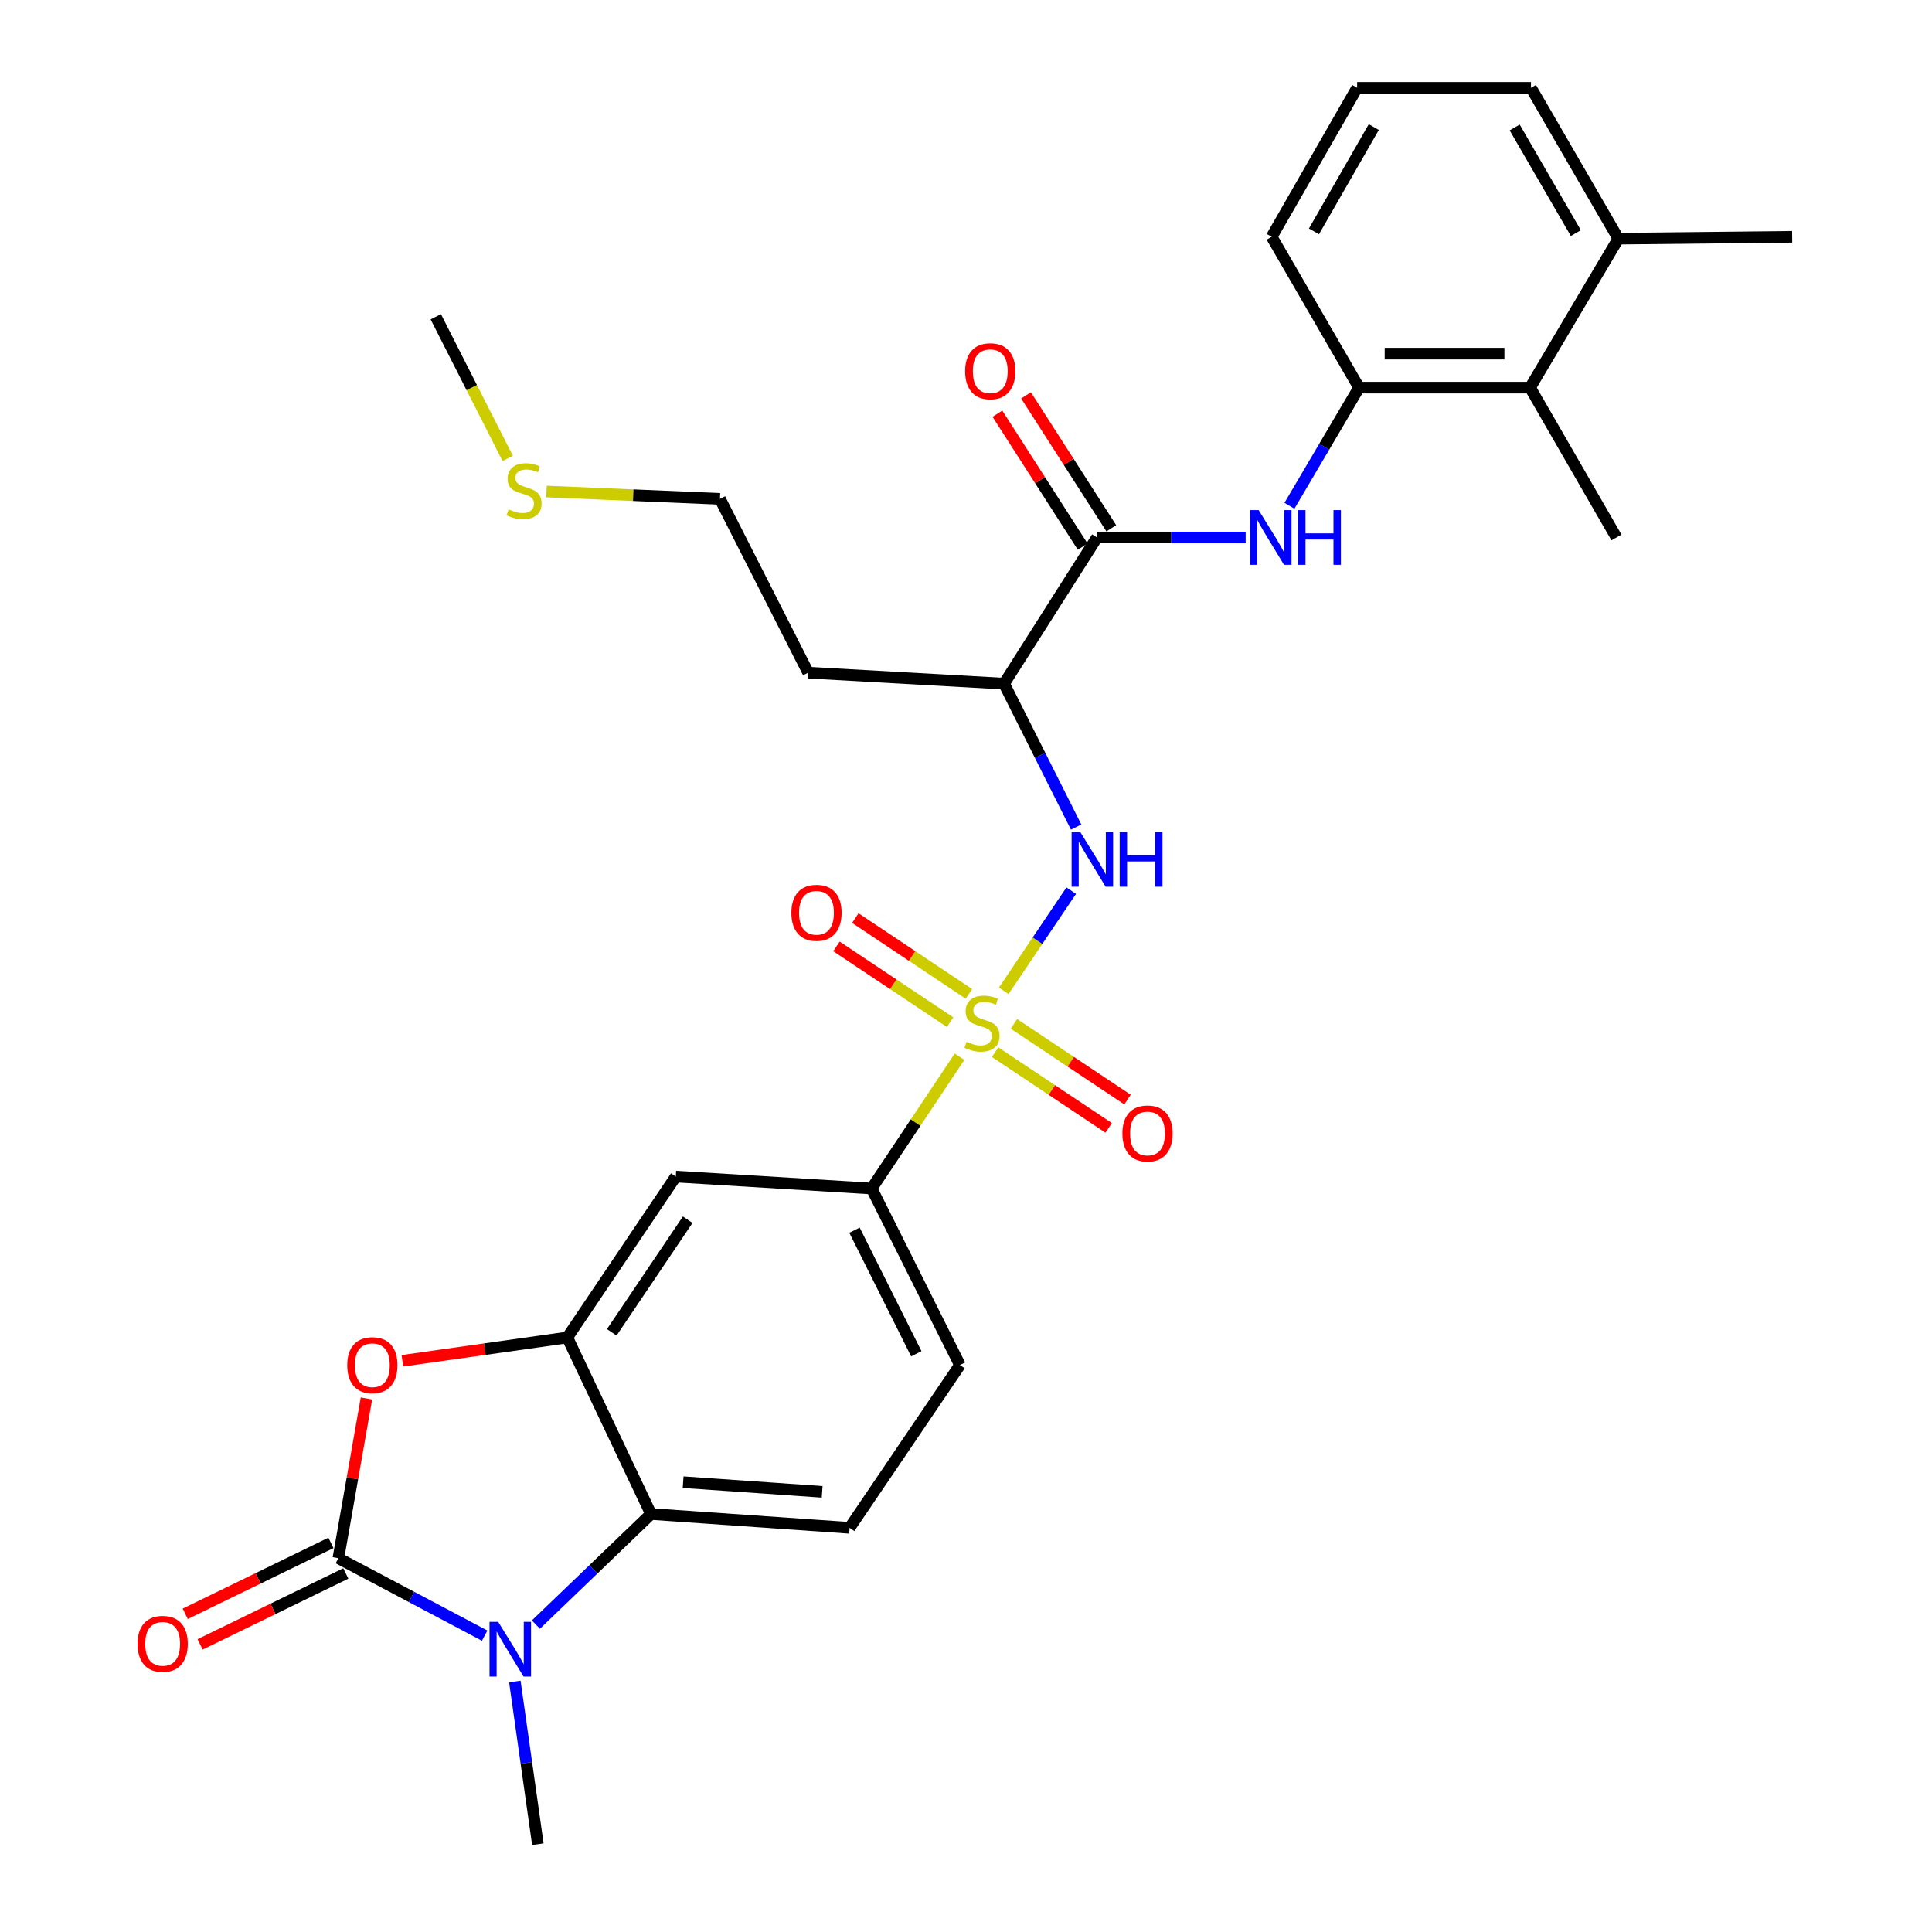 <?xml version='1.0' encoding='iso-8859-1'?>
<svg version='1.1' baseProfile='full'
              xmlns='http://www.w3.org/2000/svg'
                      xmlns:rdkit='http://www.rdkit.org/xml'
                      xmlns:xlink='http://www.w3.org/1999/xlink'
                  xml:space='preserve'
width='1000px' height='1000px' viewBox='0 0 1000 1000'>
<!-- END OF HEADER -->
<rect style='opacity:1.0;fill:#FFFFFF;stroke:none' width='1000' height='1000' x='0' y='0'> </rect>
<path class='bond-5' d='M 519.527,512.828 L 536.999,486.918' style='fill:none;fill-rule:evenodd;stroke:#CCCC00;stroke-width:6px;stroke-linecap:butt;stroke-linejoin:miter;stroke-opacity:1' />
<path class='bond-5' d='M 536.999,486.918 L 554.471,461.008' style='fill:none;fill-rule:evenodd;stroke:#0000FF;stroke-width:6px;stroke-linecap:butt;stroke-linejoin:miter;stroke-opacity:1' />
<path class='bond-8' d='M 496.647,546.957 L 473.906,581.066' style='fill:none;fill-rule:evenodd;stroke:#CCCC00;stroke-width:6px;stroke-linecap:butt;stroke-linejoin:miter;stroke-opacity:1' />
<path class='bond-8' d='M 473.906,581.066 L 451.165,615.175' style='fill:none;fill-rule:evenodd;stroke:#000000;stroke-width:6px;stroke-linecap:butt;stroke-linejoin:miter;stroke-opacity:1' />
<path class='bond-13' d='M 515.059,544.588 L 544.452,564.18' style='fill:none;fill-rule:evenodd;stroke:#CCCC00;stroke-width:6px;stroke-linecap:butt;stroke-linejoin:miter;stroke-opacity:1' />
<path class='bond-13' d='M 544.452,564.18 L 573.845,583.772' style='fill:none;fill-rule:evenodd;stroke:#FF0000;stroke-width:6px;stroke-linecap:butt;stroke-linejoin:miter;stroke-opacity:1' />
<path class='bond-13' d='M 524.815,529.952 L 554.209,549.544' style='fill:none;fill-rule:evenodd;stroke:#CCCC00;stroke-width:6px;stroke-linecap:butt;stroke-linejoin:miter;stroke-opacity:1' />
<path class='bond-13' d='M 554.209,549.544 L 583.602,569.136' style='fill:none;fill-rule:evenodd;stroke:#FF0000;stroke-width:6px;stroke-linecap:butt;stroke-linejoin:miter;stroke-opacity:1' />
<path class='bond-14' d='M 501.508,514.415 L 472.111,494.815' style='fill:none;fill-rule:evenodd;stroke:#CCCC00;stroke-width:6px;stroke-linecap:butt;stroke-linejoin:miter;stroke-opacity:1' />
<path class='bond-14' d='M 472.111,494.815 L 442.713,475.216' style='fill:none;fill-rule:evenodd;stroke:#FF0000;stroke-width:6px;stroke-linecap:butt;stroke-linejoin:miter;stroke-opacity:1' />
<path class='bond-14' d='M 491.751,529.05 L 462.353,509.451' style='fill:none;fill-rule:evenodd;stroke:#CCCC00;stroke-width:6px;stroke-linecap:butt;stroke-linejoin:miter;stroke-opacity:1' />
<path class='bond-14' d='M 462.353,509.451 L 432.956,489.851' style='fill:none;fill-rule:evenodd;stroke:#FF0000;stroke-width:6px;stroke-linecap:butt;stroke-linejoin:miter;stroke-opacity:1' />
<path class='bond-0' d='M 175.139,806.506 L 182.412,765.175' style='fill:none;fill-rule:evenodd;stroke:#000000;stroke-width:6px;stroke-linecap:butt;stroke-linejoin:miter;stroke-opacity:1' />
<path class='bond-0' d='M 182.412,765.175 L 189.685,723.843' style='fill:none;fill-rule:evenodd;stroke:#FF0000;stroke-width:6px;stroke-linecap:butt;stroke-linejoin:miter;stroke-opacity:1' />
<path class='bond-16' d='M 171.289,798.598 L 133.583,816.953' style='fill:none;fill-rule:evenodd;stroke:#000000;stroke-width:6px;stroke-linecap:butt;stroke-linejoin:miter;stroke-opacity:1' />
<path class='bond-16' d='M 133.583,816.953 L 95.877,835.307' style='fill:none;fill-rule:evenodd;stroke:#FF0000;stroke-width:6px;stroke-linecap:butt;stroke-linejoin:miter;stroke-opacity:1' />
<path class='bond-16' d='M 178.988,814.414 L 141.282,832.768' style='fill:none;fill-rule:evenodd;stroke:#000000;stroke-width:6px;stroke-linecap:butt;stroke-linejoin:miter;stroke-opacity:1' />
<path class='bond-16' d='M 141.282,832.768 L 103.576,851.123' style='fill:none;fill-rule:evenodd;stroke:#FF0000;stroke-width:6px;stroke-linecap:butt;stroke-linejoin:miter;stroke-opacity:1' />
<path class='bond-31' d='M 175.139,806.506 L 212.998,826.556' style='fill:none;fill-rule:evenodd;stroke:#000000;stroke-width:6px;stroke-linecap:butt;stroke-linejoin:miter;stroke-opacity:1' />
<path class='bond-31' d='M 212.998,826.556 L 250.858,846.607' style='fill:none;fill-rule:evenodd;stroke:#0000FF;stroke-width:6px;stroke-linecap:butt;stroke-linejoin:miter;stroke-opacity:1' />
<path class='bond-1' d='M 277.38,840.882 L 307.164,812.265' style='fill:none;fill-rule:evenodd;stroke:#0000FF;stroke-width:6px;stroke-linecap:butt;stroke-linejoin:miter;stroke-opacity:1' />
<path class='bond-1' d='M 307.164,812.265 L 336.947,783.649' style='fill:none;fill-rule:evenodd;stroke:#000000;stroke-width:6px;stroke-linecap:butt;stroke-linejoin:miter;stroke-opacity:1' />
<path class='bond-21' d='M 266.479,870.336 L 272.435,912.441' style='fill:none;fill-rule:evenodd;stroke:#0000FF;stroke-width:6px;stroke-linecap:butt;stroke-linejoin:miter;stroke-opacity:1' />
<path class='bond-21' d='M 272.435,912.441 L 278.392,954.545' style='fill:none;fill-rule:evenodd;stroke:#000000;stroke-width:6px;stroke-linecap:butt;stroke-linejoin:miter;stroke-opacity:1' />
<path class='bond-2' d='M 208.276,704.348 L 250.957,698.313' style='fill:none;fill-rule:evenodd;stroke:#FF0000;stroke-width:6px;stroke-linecap:butt;stroke-linejoin:miter;stroke-opacity:1' />
<path class='bond-2' d='M 250.957,698.313 L 293.637,692.278' style='fill:none;fill-rule:evenodd;stroke:#000000;stroke-width:6px;stroke-linecap:butt;stroke-linejoin:miter;stroke-opacity:1' />
<path class='bond-3' d='M 293.637,692.278 L 349.788,608.99' style='fill:none;fill-rule:evenodd;stroke:#000000;stroke-width:6px;stroke-linecap:butt;stroke-linejoin:miter;stroke-opacity:1' />
<path class='bond-3' d='M 316.644,689.618 L 355.95,631.316' style='fill:none;fill-rule:evenodd;stroke:#000000;stroke-width:6px;stroke-linecap:butt;stroke-linejoin:miter;stroke-opacity:1' />
<path class='bond-30' d='M 293.637,692.278 L 336.947,783.649' style='fill:none;fill-rule:evenodd;stroke:#000000;stroke-width:6px;stroke-linecap:butt;stroke-linejoin:miter;stroke-opacity:1' />
<path class='bond-4' d='M 336.947,783.649 L 439.741,790.802' style='fill:none;fill-rule:evenodd;stroke:#000000;stroke-width:6px;stroke-linecap:butt;stroke-linejoin:miter;stroke-opacity:1' />
<path class='bond-4' d='M 353.587,767.174 L 425.543,772.181' style='fill:none;fill-rule:evenodd;stroke:#000000;stroke-width:6px;stroke-linecap:butt;stroke-linejoin:miter;stroke-opacity:1' />
<path class='bond-7' d='M 557.006,428.092 L 538.352,390.979' style='fill:none;fill-rule:evenodd;stroke:#0000FF;stroke-width:6px;stroke-linecap:butt;stroke-linejoin:miter;stroke-opacity:1' />
<path class='bond-7' d='M 538.352,390.979 L 519.698,353.866' style='fill:none;fill-rule:evenodd;stroke:#000000;stroke-width:6px;stroke-linecap:butt;stroke-linejoin:miter;stroke-opacity:1' />
<path class='bond-6' d='M 567.797,278.19 L 519.698,353.866' style='fill:none;fill-rule:evenodd;stroke:#000000;stroke-width:6px;stroke-linecap:butt;stroke-linejoin:miter;stroke-opacity:1' />
<path class='bond-9' d='M 567.797,278.19 L 606.274,278.19' style='fill:none;fill-rule:evenodd;stroke:#000000;stroke-width:6px;stroke-linecap:butt;stroke-linejoin:miter;stroke-opacity:1' />
<path class='bond-9' d='M 606.274,278.19 L 644.752,278.19' style='fill:none;fill-rule:evenodd;stroke:#0000FF;stroke-width:6px;stroke-linecap:butt;stroke-linejoin:miter;stroke-opacity:1' />
<path class='bond-17' d='M 575.2,273.441 L 553.133,239.039' style='fill:none;fill-rule:evenodd;stroke:#000000;stroke-width:6px;stroke-linecap:butt;stroke-linejoin:miter;stroke-opacity:1' />
<path class='bond-17' d='M 553.133,239.039 L 531.066,204.637' style='fill:none;fill-rule:evenodd;stroke:#FF0000;stroke-width:6px;stroke-linecap:butt;stroke-linejoin:miter;stroke-opacity:1' />
<path class='bond-17' d='M 560.394,282.938 L 538.327,248.536' style='fill:none;fill-rule:evenodd;stroke:#000000;stroke-width:6px;stroke-linecap:butt;stroke-linejoin:miter;stroke-opacity:1' />
<path class='bond-17' d='M 538.327,248.536 L 516.26,214.134' style='fill:none;fill-rule:evenodd;stroke:#FF0000;stroke-width:6px;stroke-linecap:butt;stroke-linejoin:miter;stroke-opacity:1' />
<path class='bond-20' d='M 519.698,353.866 L 418.321,348.169' style='fill:none;fill-rule:evenodd;stroke:#000000;stroke-width:6px;stroke-linecap:butt;stroke-linejoin:miter;stroke-opacity:1' />
<path class='bond-10' d='M 451.165,615.175 L 349.788,608.99' style='fill:none;fill-rule:evenodd;stroke:#000000;stroke-width:6px;stroke-linecap:butt;stroke-linejoin:miter;stroke-opacity:1' />
<path class='bond-18' d='M 451.165,615.175 L 496.86,706.546' style='fill:none;fill-rule:evenodd;stroke:#000000;stroke-width:6px;stroke-linecap:butt;stroke-linejoin:miter;stroke-opacity:1' />
<path class='bond-18' d='M 442.287,636.749 L 474.273,700.708' style='fill:none;fill-rule:evenodd;stroke:#000000;stroke-width:6px;stroke-linecap:butt;stroke-linejoin:miter;stroke-opacity:1' />
<path class='bond-11' d='M 667.409,261.78 L 685.422,231.209' style='fill:none;fill-rule:evenodd;stroke:#0000FF;stroke-width:6px;stroke-linecap:butt;stroke-linejoin:miter;stroke-opacity:1' />
<path class='bond-11' d='M 685.422,231.209 L 703.435,200.638' style='fill:none;fill-rule:evenodd;stroke:#000000;stroke-width:6px;stroke-linecap:butt;stroke-linejoin:miter;stroke-opacity:1' />
<path class='bond-12' d='M 703.435,200.638 L 791.962,200.638' style='fill:none;fill-rule:evenodd;stroke:#000000;stroke-width:6px;stroke-linecap:butt;stroke-linejoin:miter;stroke-opacity:1' />
<path class='bond-12' d='M 716.714,183.048 L 778.683,183.048' style='fill:none;fill-rule:evenodd;stroke:#000000;stroke-width:6px;stroke-linecap:butt;stroke-linejoin:miter;stroke-opacity:1' />
<path class='bond-23' d='M 703.435,200.638 L 658.209,122.567' style='fill:none;fill-rule:evenodd;stroke:#000000;stroke-width:6px;stroke-linecap:butt;stroke-linejoin:miter;stroke-opacity:1' />
<path class='bond-19' d='M 791.962,200.638 L 837.657,123.535' style='fill:none;fill-rule:evenodd;stroke:#000000;stroke-width:6px;stroke-linecap:butt;stroke-linejoin:miter;stroke-opacity:1' />
<path class='bond-25' d='M 791.962,200.638 L 836.679,278.19' style='fill:none;fill-rule:evenodd;stroke:#000000;stroke-width:6px;stroke-linecap:butt;stroke-linejoin:miter;stroke-opacity:1' />
<path class='bond-15' d='M 439.741,790.802 L 496.86,706.546' style='fill:none;fill-rule:evenodd;stroke:#000000;stroke-width:6px;stroke-linecap:butt;stroke-linejoin:miter;stroke-opacity:1' />
<path class='bond-28' d='M 837.657,123.535 L 927.62,122.567' style='fill:none;fill-rule:evenodd;stroke:#000000;stroke-width:6px;stroke-linecap:butt;stroke-linejoin:miter;stroke-opacity:1' />
<path class='bond-32' d='M 837.657,123.535 L 792.431,45.455' style='fill:none;fill-rule:evenodd;stroke:#000000;stroke-width:6px;stroke-linecap:butt;stroke-linejoin:miter;stroke-opacity:1' />
<path class='bond-32' d='M 815.652,120.639 L 783.994,65.983' style='fill:none;fill-rule:evenodd;stroke:#000000;stroke-width:6px;stroke-linecap:butt;stroke-linejoin:miter;stroke-opacity:1' />
<path class='bond-26' d='M 418.321,348.169 L 372.645,258.206' style='fill:none;fill-rule:evenodd;stroke:#000000;stroke-width:6px;stroke-linecap:butt;stroke-linejoin:miter;stroke-opacity:1' />
<path class='bond-22' d='M 282.866,254.407 L 327.755,256.306' style='fill:none;fill-rule:evenodd;stroke:#CCCC00;stroke-width:6px;stroke-linecap:butt;stroke-linejoin:miter;stroke-opacity:1' />
<path class='bond-22' d='M 327.755,256.306 L 372.645,258.206' style='fill:none;fill-rule:evenodd;stroke:#000000;stroke-width:6px;stroke-linecap:butt;stroke-linejoin:miter;stroke-opacity:1' />
<path class='bond-29' d='M 262.796,237.273 L 244.18,200.618' style='fill:none;fill-rule:evenodd;stroke:#CCCC00;stroke-width:6px;stroke-linecap:butt;stroke-linejoin:miter;stroke-opacity:1' />
<path class='bond-29' d='M 244.18,200.618 L 225.563,163.962' style='fill:none;fill-rule:evenodd;stroke:#000000;stroke-width:6px;stroke-linecap:butt;stroke-linejoin:miter;stroke-opacity:1' />
<path class='bond-24' d='M 658.209,122.567 L 702.458,45.455' style='fill:none;fill-rule:evenodd;stroke:#000000;stroke-width:6px;stroke-linecap:butt;stroke-linejoin:miter;stroke-opacity:1' />
<path class='bond-24' d='M 680.103,119.755 L 711.077,65.776' style='fill:none;fill-rule:evenodd;stroke:#000000;stroke-width:6px;stroke-linecap:butt;stroke-linejoin:miter;stroke-opacity:1' />
<path class='bond-27' d='M 702.458,45.455 L 792.431,45.455' style='fill:none;fill-rule:evenodd;stroke:#000000;stroke-width:6px;stroke-linecap:butt;stroke-linejoin:miter;stroke-opacity:1' />
<path  class='atom-0' d='M 500.284 539.222
Q 500.604 539.342, 501.924 539.902
Q 503.244 540.462, 504.684 540.822
Q 506.164 541.142, 507.604 541.142
Q 510.284 541.142, 511.844 539.862
Q 513.404 538.542, 513.404 536.262
Q 513.404 534.702, 512.604 533.742
Q 511.844 532.782, 510.644 532.262
Q 509.444 531.742, 507.444 531.142
Q 504.924 530.382, 503.404 529.662
Q 501.924 528.942, 500.844 527.422
Q 499.804 525.902, 499.804 523.342
Q 499.804 519.782, 502.204 517.582
Q 504.644 515.382, 509.444 515.382
Q 512.724 515.382, 516.444 516.942
L 515.524 520.022
Q 512.124 518.622, 509.564 518.622
Q 506.804 518.622, 505.284 519.782
Q 503.764 520.902, 503.804 522.862
Q 503.804 524.382, 504.564 525.302
Q 505.364 526.222, 506.484 526.742
Q 507.644 527.262, 509.564 527.862
Q 512.124 528.662, 513.644 529.462
Q 515.164 530.262, 516.244 531.902
Q 517.364 533.502, 517.364 536.262
Q 517.364 540.182, 514.724 542.302
Q 512.124 544.382, 507.764 544.382
Q 505.244 544.382, 503.324 543.822
Q 501.444 543.302, 499.204 542.382
L 500.284 539.222
' fill='#CCCC00'/>
<path  class='atom-2' d='M 257.855 839.468
L 267.135 854.468
Q 268.055 855.948, 269.535 858.628
Q 271.015 861.308, 271.095 861.468
L 271.095 839.468
L 274.855 839.468
L 274.855 867.788
L 270.975 867.788
L 261.015 851.388
Q 259.855 849.468, 258.615 847.268
Q 257.415 845.068, 257.055 844.388
L 257.055 867.788
L 253.375 867.788
L 253.375 839.468
L 257.855 839.468
' fill='#0000FF'/>
<path  class='atom-3' d='M 179.729 706.626
Q 179.729 699.826, 183.089 696.026
Q 186.449 692.226, 192.729 692.226
Q 199.009 692.226, 202.369 696.026
Q 205.729 699.826, 205.729 706.626
Q 205.729 713.506, 202.329 717.426
Q 198.929 721.306, 192.729 721.306
Q 186.489 721.306, 183.089 717.426
Q 179.729 713.546, 179.729 706.626
M 192.729 718.106
Q 197.049 718.106, 199.369 715.226
Q 201.729 712.306, 201.729 706.626
Q 201.729 701.066, 199.369 698.266
Q 197.049 695.426, 192.729 695.426
Q 188.409 695.426, 186.049 698.226
Q 183.729 701.026, 183.729 706.626
Q 183.729 712.346, 186.049 715.226
Q 188.409 718.106, 192.729 718.106
' fill='#FF0000'/>
<path  class='atom-6' d='M 559.142 430.637
L 568.422 445.637
Q 569.342 447.117, 570.822 449.797
Q 572.302 452.477, 572.382 452.637
L 572.382 430.637
L 576.142 430.637
L 576.142 458.957
L 572.262 458.957
L 562.302 442.557
Q 561.142 440.637, 559.902 438.437
Q 558.702 436.237, 558.342 435.557
L 558.342 458.957
L 554.662 458.957
L 554.662 430.637
L 559.142 430.637
' fill='#0000FF'/>
<path  class='atom-6' d='M 579.542 430.637
L 583.382 430.637
L 583.382 442.677
L 597.862 442.677
L 597.862 430.637
L 601.702 430.637
L 601.702 458.957
L 597.862 458.957
L 597.862 445.877
L 583.382 445.877
L 583.382 458.957
L 579.542 458.957
L 579.542 430.637
' fill='#0000FF'/>
<path  class='atom-10' d='M 651.48 264.03
L 660.76 279.03
Q 661.68 280.51, 663.16 283.19
Q 664.64 285.87, 664.72 286.03
L 664.72 264.03
L 668.48 264.03
L 668.48 292.35
L 664.6 292.35
L 654.64 275.95
Q 653.48 274.03, 652.24 271.83
Q 651.04 269.63, 650.68 268.95
L 650.68 292.35
L 647 292.35
L 647 264.03
L 651.48 264.03
' fill='#0000FF'/>
<path  class='atom-10' d='M 671.88 264.03
L 675.72 264.03
L 675.72 276.07
L 690.2 276.07
L 690.2 264.03
L 694.04 264.03
L 694.04 292.35
L 690.2 292.35
L 690.2 279.27
L 675.72 279.27
L 675.72 292.35
L 671.88 292.35
L 671.88 264.03
' fill='#0000FF'/>
<path  class='atom-14' d='M 580.947 586.681
Q 580.947 579.881, 584.307 576.081
Q 587.667 572.281, 593.947 572.281
Q 600.227 572.281, 603.587 576.081
Q 606.947 579.881, 606.947 586.681
Q 606.947 593.561, 603.547 597.481
Q 600.147 601.361, 593.947 601.361
Q 587.707 601.361, 584.307 597.481
Q 580.947 593.601, 580.947 586.681
M 593.947 598.161
Q 598.267 598.161, 600.587 595.281
Q 602.947 592.361, 602.947 586.681
Q 602.947 581.121, 600.587 578.321
Q 598.267 575.481, 593.947 575.481
Q 589.627 575.481, 587.267 578.281
Q 584.947 581.081, 584.947 586.681
Q 584.947 592.401, 587.267 595.281
Q 589.627 598.161, 593.947 598.161
' fill='#FF0000'/>
<path  class='atom-15' d='M 409.611 472.464
Q 409.611 465.664, 412.971 461.864
Q 416.331 458.064, 422.611 458.064
Q 428.891 458.064, 432.251 461.864
Q 435.611 465.664, 435.611 472.464
Q 435.611 479.344, 432.211 483.264
Q 428.811 487.144, 422.611 487.144
Q 416.371 487.144, 412.971 483.264
Q 409.611 479.384, 409.611 472.464
M 422.611 483.944
Q 426.931 483.944, 429.251 481.064
Q 431.611 478.144, 431.611 472.464
Q 431.611 466.904, 429.251 464.104
Q 426.931 461.264, 422.611 461.264
Q 418.291 461.264, 415.931 464.064
Q 413.611 466.864, 413.611 472.464
Q 413.611 478.184, 415.931 481.064
Q 418.291 483.944, 422.611 483.944
' fill='#FF0000'/>
<path  class='atom-17' d='M 71.198 850.854
Q 71.198 844.054, 74.558 840.254
Q 77.918 836.454, 84.198 836.454
Q 90.478 836.454, 93.838 840.254
Q 97.198 844.054, 97.198 850.854
Q 97.198 857.734, 93.798 861.654
Q 90.398 865.534, 84.198 865.534
Q 77.958 865.534, 74.558 861.654
Q 71.198 857.774, 71.198 850.854
M 84.198 862.334
Q 88.518 862.334, 90.838 859.454
Q 93.198 856.534, 93.198 850.854
Q 93.198 845.294, 90.838 842.494
Q 88.518 839.654, 84.198 839.654
Q 79.878 839.654, 77.518 842.454
Q 75.198 845.254, 75.198 850.854
Q 75.198 856.574, 77.518 859.454
Q 79.878 862.334, 84.198 862.334
' fill='#FF0000'/>
<path  class='atom-18' d='M 499.554 192.147
Q 499.554 185.347, 502.914 181.547
Q 506.274 177.747, 512.554 177.747
Q 518.834 177.747, 522.194 181.547
Q 525.554 185.347, 525.554 192.147
Q 525.554 199.027, 522.154 202.947
Q 518.754 206.827, 512.554 206.827
Q 506.314 206.827, 502.914 202.947
Q 499.554 199.067, 499.554 192.147
M 512.554 203.627
Q 516.874 203.627, 519.194 200.747
Q 521.554 197.827, 521.554 192.147
Q 521.554 186.587, 519.194 183.787
Q 516.874 180.947, 512.554 180.947
Q 508.234 180.947, 505.874 183.747
Q 503.554 186.547, 503.554 192.147
Q 503.554 197.867, 505.874 200.747
Q 508.234 203.627, 512.554 203.627
' fill='#FF0000'/>
<path  class='atom-23' d='M 263.249 263.636
Q 263.569 263.756, 264.889 264.316
Q 266.209 264.876, 267.649 265.236
Q 269.129 265.556, 270.569 265.556
Q 273.249 265.556, 274.809 264.276
Q 276.369 262.956, 276.369 260.676
Q 276.369 259.116, 275.569 258.156
Q 274.809 257.196, 273.609 256.676
Q 272.409 256.156, 270.409 255.556
Q 267.889 254.796, 266.369 254.076
Q 264.889 253.356, 263.809 251.836
Q 262.769 250.316, 262.769 247.756
Q 262.769 244.196, 265.169 241.996
Q 267.609 239.796, 272.409 239.796
Q 275.689 239.796, 279.409 241.356
L 278.489 244.436
Q 275.089 243.036, 272.529 243.036
Q 269.769 243.036, 268.249 244.196
Q 266.729 245.316, 266.769 247.276
Q 266.769 248.796, 267.529 249.716
Q 268.329 250.636, 269.449 251.156
Q 270.609 251.676, 272.529 252.276
Q 275.089 253.076, 276.609 253.876
Q 278.129 254.676, 279.209 256.316
Q 280.329 257.916, 280.329 260.676
Q 280.329 264.596, 277.689 266.716
Q 275.089 268.796, 270.729 268.796
Q 268.209 268.796, 266.289 268.236
Q 264.409 267.716, 262.169 266.796
L 263.249 263.636
' fill='#CCCC00'/>
</svg>

